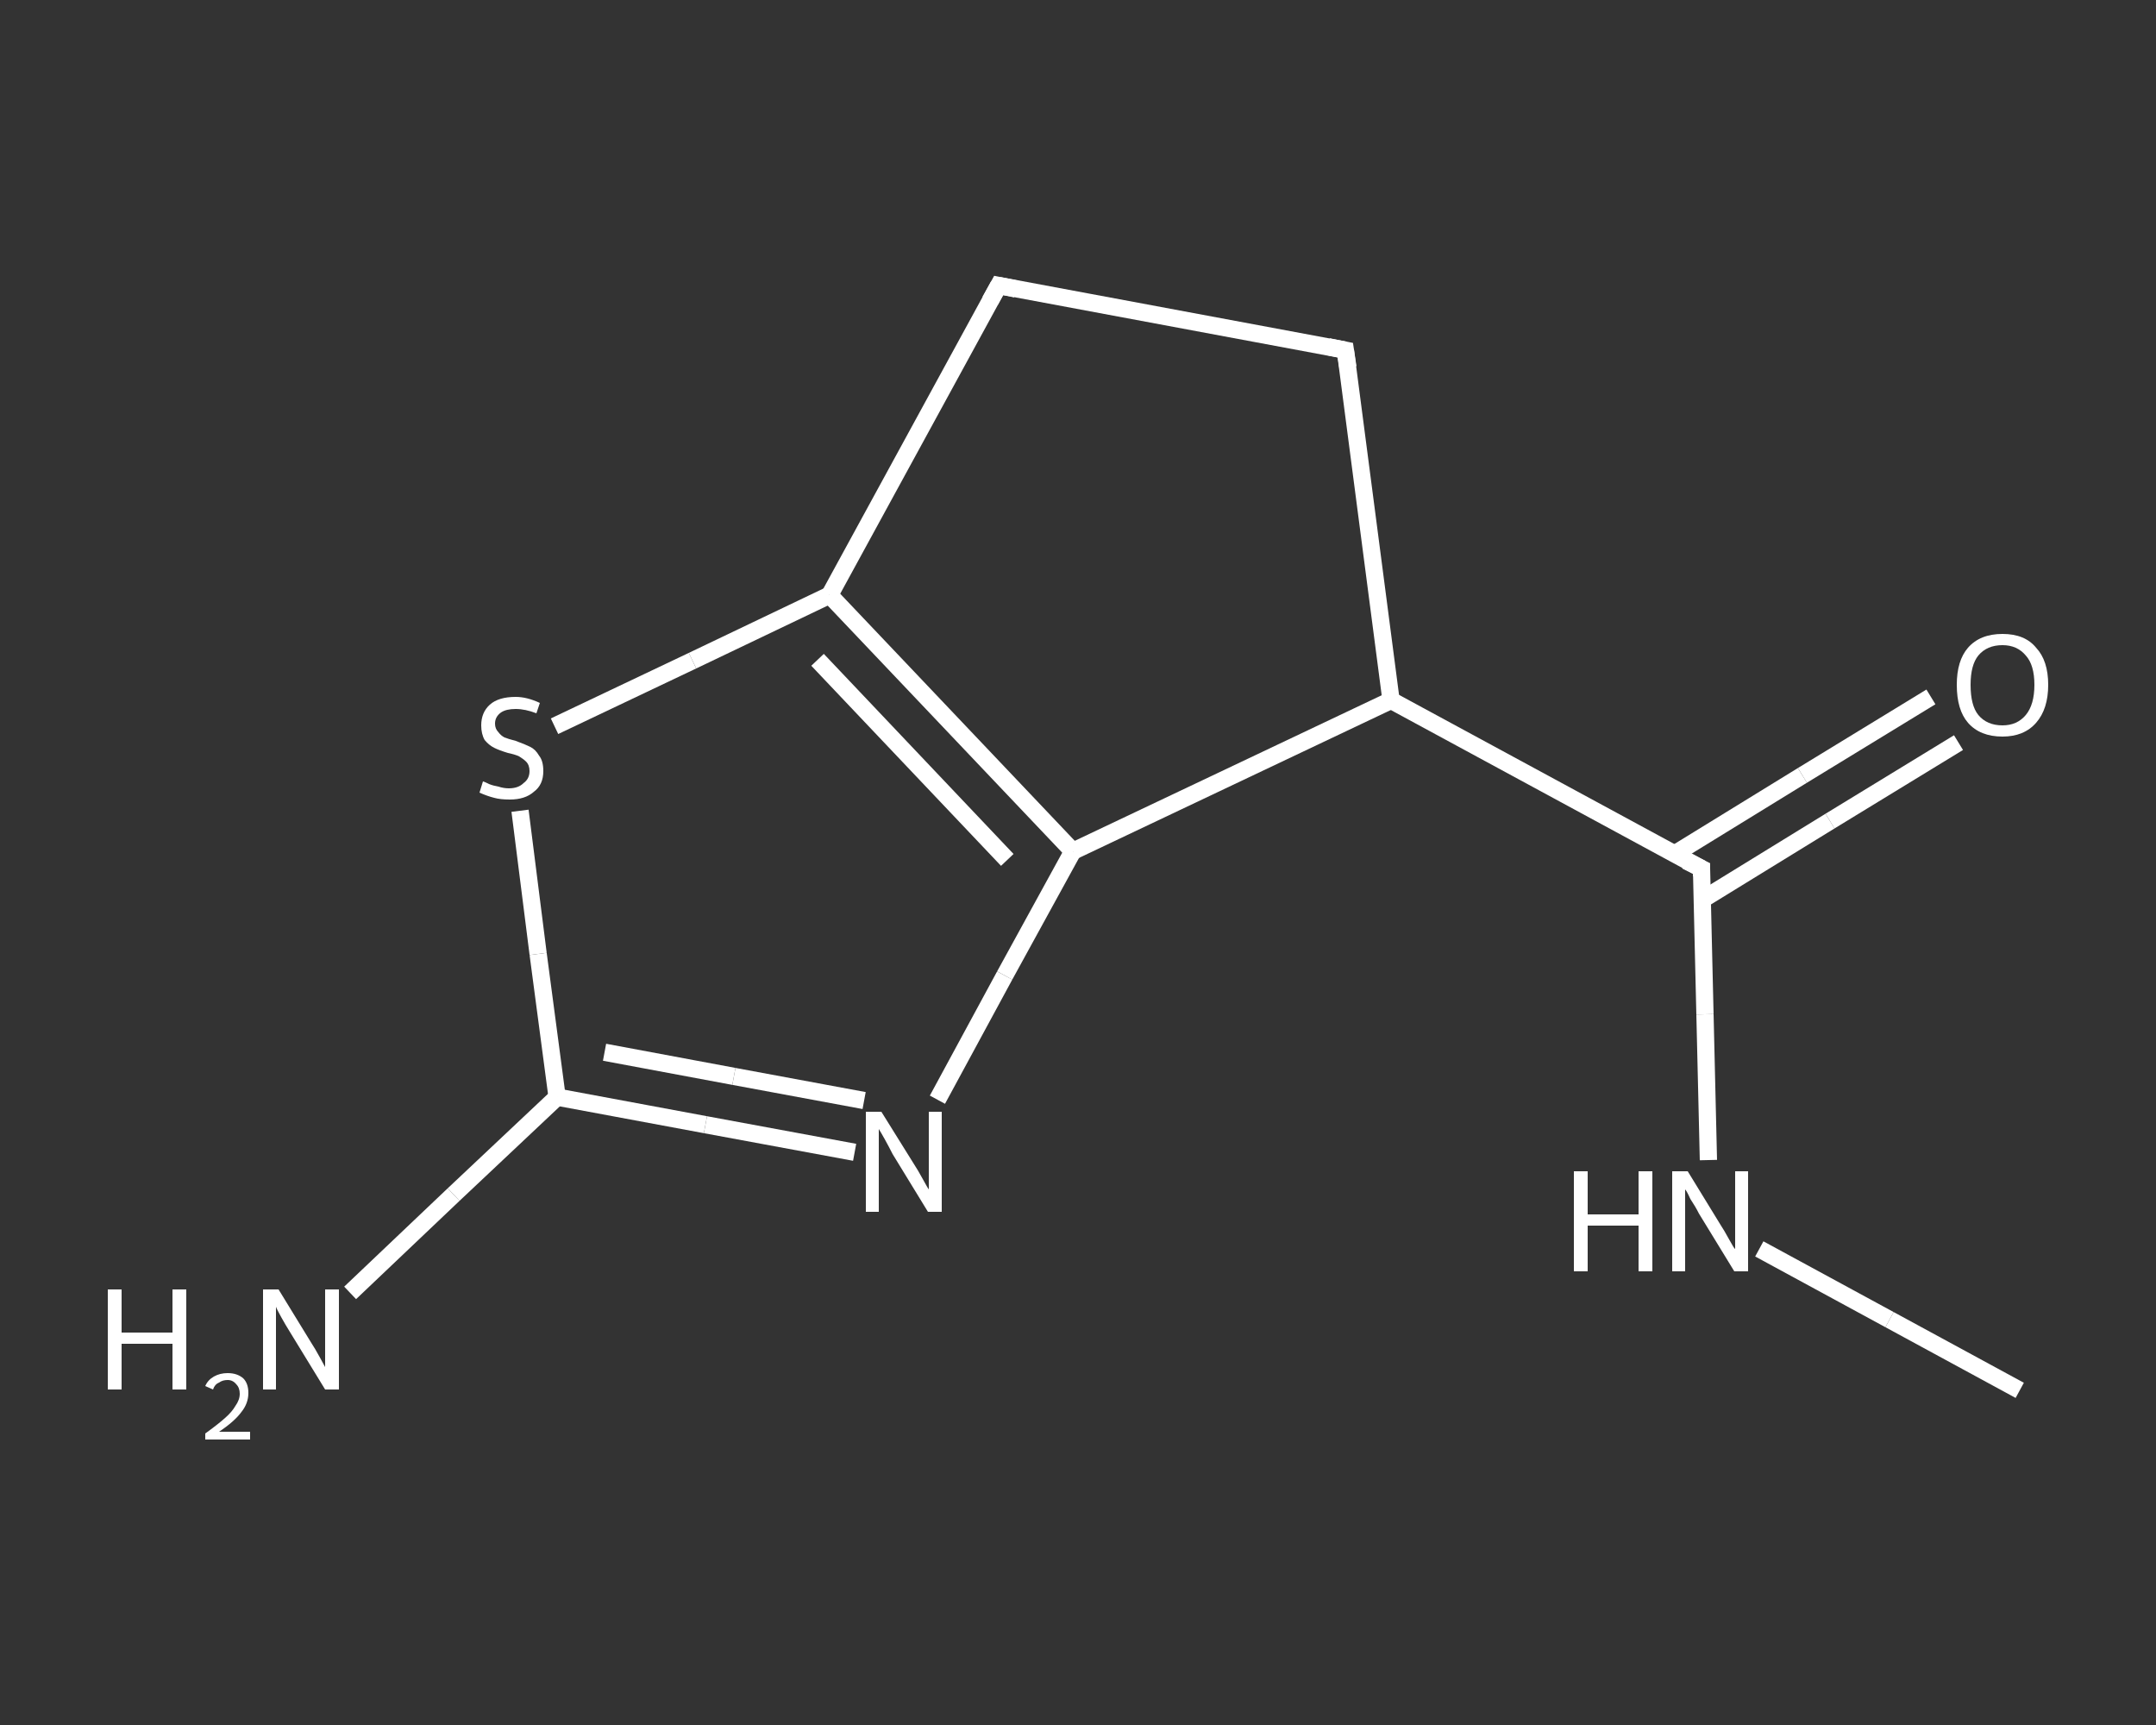 <?xml version='1.0' encoding='iso-8859-1'?>
<svg version='1.1' baseProfile='full'
              xmlns='http://www.w3.org/2000/svg'
                      xmlns:rdkit='http://www.rdkit.org/xml'
                      xmlns:xlink='http://www.w3.org/1999/xlink'
                  xml:space='preserve'
width='250px' height='200px' viewBox='0 0 250 200'>
<rect x="0" y="0" width="250" height="200" fill="#333333" stroke="none"/>
<!-- END OF HEADER -->
<rect style='opacity:1.0;fill:transparent;stroke:none' width='250.0' height='200.0' x='0.0' y='0.0'> </rect>
<path class='bond-0 atom-0 atom-1' d='M 234.2,161.2 L 219.1,153.0' style='fill:none;fill-rule:evenodd;stroke:#FFFFFF;stroke-width:2.0px;stroke-linecap:butt;stroke-linejoin:miter;stroke-opacity:1' />
<path class='bond-0 atom-0 atom-1' d='M 219.1,153.0 L 204.0,144.8' style='fill:none;fill-rule:evenodd;stroke:#FFFFFF;stroke-width:2.0px;stroke-linecap:butt;stroke-linejoin:miter;stroke-opacity:1' />
<path class='bond-1 atom-1 atom-2' d='M 198.1,134.5 L 197.7,117.6' style='fill:none;fill-rule:evenodd;stroke:#FFFFFF;stroke-width:2.0px;stroke-linecap:butt;stroke-linejoin:miter;stroke-opacity:1' />
<path class='bond-1 atom-1 atom-2' d='M 197.7,117.6 L 197.3,100.7' style='fill:none;fill-rule:evenodd;stroke:#FFFFFF;stroke-width:2.0px;stroke-linecap:butt;stroke-linejoin:miter;stroke-opacity:1' />
<path class='bond-2 atom-2 atom-3' d='M 197.4,104.3 L 212.2,95.2' style='fill:none;fill-rule:evenodd;stroke:#FFFFFF;stroke-width:2.0px;stroke-linecap:butt;stroke-linejoin:miter;stroke-opacity:1' />
<path class='bond-2 atom-2 atom-3' d='M 212.2,95.2 L 227.1,86.1' style='fill:none;fill-rule:evenodd;stroke:#FFFFFF;stroke-width:2.0px;stroke-linecap:butt;stroke-linejoin:miter;stroke-opacity:1' />
<path class='bond-2 atom-2 atom-3' d='M 194.2,99.0 L 209.0,89.9' style='fill:none;fill-rule:evenodd;stroke:#FFFFFF;stroke-width:2.0px;stroke-linecap:butt;stroke-linejoin:miter;stroke-opacity:1' />
<path class='bond-2 atom-2 atom-3' d='M 209.0,89.9 L 223.9,80.8' style='fill:none;fill-rule:evenodd;stroke:#FFFFFF;stroke-width:2.0px;stroke-linecap:butt;stroke-linejoin:miter;stroke-opacity:1' />
<path class='bond-3 atom-2 atom-4' d='M 197.3,100.7 L 161.3,81.2' style='fill:none;fill-rule:evenodd;stroke:#FFFFFF;stroke-width:2.0px;stroke-linecap:butt;stroke-linejoin:miter;stroke-opacity:1' />
<path class='bond-4 atom-4 atom-5' d='M 161.3,81.2 L 156.0,40.6' style='fill:none;fill-rule:evenodd;stroke:#FFFFFF;stroke-width:2.0px;stroke-linecap:butt;stroke-linejoin:miter;stroke-opacity:1' />
<path class='bond-5 atom-5 atom-6' d='M 156.0,40.6 L 115.8,33.1' style='fill:none;fill-rule:evenodd;stroke:#FFFFFF;stroke-width:2.0px;stroke-linecap:butt;stroke-linejoin:miter;stroke-opacity:1' />
<path class='bond-6 atom-6 atom-7' d='M 115.8,33.1 L 96.2,69.0' style='fill:none;fill-rule:evenodd;stroke:#FFFFFF;stroke-width:2.0px;stroke-linecap:butt;stroke-linejoin:miter;stroke-opacity:1' />
<path class='bond-7 atom-7 atom-8' d='M 96.2,69.0 L 80.3,76.6' style='fill:none;fill-rule:evenodd;stroke:#FFFFFF;stroke-width:2.0px;stroke-linecap:butt;stroke-linejoin:miter;stroke-opacity:1' />
<path class='bond-7 atom-7 atom-8' d='M 80.3,76.6 L 64.3,84.2' style='fill:none;fill-rule:evenodd;stroke:#FFFFFF;stroke-width:2.0px;stroke-linecap:butt;stroke-linejoin:miter;stroke-opacity:1' />
<path class='bond-8 atom-8 atom-9' d='M 60.3,94.0 L 62.4,110.6' style='fill:none;fill-rule:evenodd;stroke:#FFFFFF;stroke-width:2.0px;stroke-linecap:butt;stroke-linejoin:miter;stroke-opacity:1' />
<path class='bond-8 atom-8 atom-9' d='M 62.4,110.6 L 64.6,127.2' style='fill:none;fill-rule:evenodd;stroke:#FFFFFF;stroke-width:2.0px;stroke-linecap:butt;stroke-linejoin:miter;stroke-opacity:1' />
<path class='bond-9 atom-9 atom-10' d='M 64.6,127.2 L 52.6,138.5' style='fill:none;fill-rule:evenodd;stroke:#FFFFFF;stroke-width:2.0px;stroke-linecap:butt;stroke-linejoin:miter;stroke-opacity:1' />
<path class='bond-9 atom-9 atom-10' d='M 52.6,138.5 L 40.6,149.9' style='fill:none;fill-rule:evenodd;stroke:#FFFFFF;stroke-width:2.0px;stroke-linecap:butt;stroke-linejoin:miter;stroke-opacity:1' />
<path class='bond-10 atom-9 atom-11' d='M 64.6,127.2 L 81.8,130.4' style='fill:none;fill-rule:evenodd;stroke:#FFFFFF;stroke-width:2.0px;stroke-linecap:butt;stroke-linejoin:miter;stroke-opacity:1' />
<path class='bond-10 atom-9 atom-11' d='M 81.8,130.4 L 99.1,133.6' style='fill:none;fill-rule:evenodd;stroke:#FFFFFF;stroke-width:2.0px;stroke-linecap:butt;stroke-linejoin:miter;stroke-opacity:1' />
<path class='bond-10 atom-9 atom-11' d='M 70.1,122.0 L 85.1,124.8' style='fill:none;fill-rule:evenodd;stroke:#FFFFFF;stroke-width:2.0px;stroke-linecap:butt;stroke-linejoin:miter;stroke-opacity:1' />
<path class='bond-10 atom-9 atom-11' d='M 85.1,124.8 L 100.2,127.6' style='fill:none;fill-rule:evenodd;stroke:#FFFFFF;stroke-width:2.0px;stroke-linecap:butt;stroke-linejoin:miter;stroke-opacity:1' />
<path class='bond-11 atom-11 atom-12' d='M 108.7,127.5 L 116.5,113.1' style='fill:none;fill-rule:evenodd;stroke:#FFFFFF;stroke-width:2.0px;stroke-linecap:butt;stroke-linejoin:miter;stroke-opacity:1' />
<path class='bond-11 atom-11 atom-12' d='M 116.5,113.1 L 124.4,98.7' style='fill:none;fill-rule:evenodd;stroke:#FFFFFF;stroke-width:2.0px;stroke-linecap:butt;stroke-linejoin:miter;stroke-opacity:1' />
<path class='bond-12 atom-12 atom-4' d='M 124.4,98.7 L 161.3,81.2' style='fill:none;fill-rule:evenodd;stroke:#FFFFFF;stroke-width:2.0px;stroke-linecap:butt;stroke-linejoin:miter;stroke-opacity:1' />
<path class='bond-13 atom-12 atom-7' d='M 124.4,98.7 L 96.2,69.0' style='fill:none;fill-rule:evenodd;stroke:#FFFFFF;stroke-width:2.0px;stroke-linecap:butt;stroke-linejoin:miter;stroke-opacity:1' />
<path class='bond-13 atom-12 atom-7' d='M 116.8,99.7 L 94.8,76.5' style='fill:none;fill-rule:evenodd;stroke:#FFFFFF;stroke-width:2.0px;stroke-linecap:butt;stroke-linejoin:miter;stroke-opacity:1' />
<path d='M 197.3,101.6 L 197.3,100.7 L 195.5,99.8' style='fill:none;stroke:#FFFFFF;stroke-width:2.0px;stroke-linecap:butt;stroke-linejoin:miter;stroke-opacity:1;' />
<path d='M 156.3,42.6 L 156.0,40.6 L 154.0,40.2' style='fill:none;stroke:#FFFFFF;stroke-width:2.0px;stroke-linecap:butt;stroke-linejoin:miter;stroke-opacity:1;' />
<path d='M 117.8,33.5 L 115.8,33.1 L 114.8,34.9' style='fill:none;stroke:#FFFFFF;stroke-width:2.0px;stroke-linecap:butt;stroke-linejoin:miter;stroke-opacity:1;' />
<path class='atom-1' d='M 182.5 135.8
L 184.1 135.8
L 184.1 140.8
L 190.0 140.8
L 190.0 135.8
L 191.6 135.8
L 191.6 147.4
L 190.0 147.4
L 190.0 142.1
L 184.1 142.1
L 184.1 147.4
L 182.5 147.4
L 182.5 135.8
' fill='#FFFFFF'/>
<path class='atom-1' d='M 195.7 135.8
L 199.5 142.0
Q 199.9 142.6, 200.5 143.7
Q 201.1 144.8, 201.2 144.8
L 201.2 135.8
L 202.7 135.8
L 202.7 147.4
L 201.1 147.4
L 197.0 140.7
Q 196.6 139.9, 196.0 139.0
Q 195.6 138.1, 195.4 137.9
L 195.4 147.4
L 193.9 147.4
L 193.9 135.8
L 195.7 135.8
' fill='#FFFFFF'/>
<path class='atom-3' d='M 226.9 79.4
Q 226.9 76.6, 228.2 75.1
Q 229.6 73.5, 232.2 73.5
Q 234.8 73.5, 236.1 75.1
Q 237.5 76.6, 237.5 79.4
Q 237.5 82.2, 236.1 83.8
Q 234.7 85.4, 232.2 85.4
Q 229.6 85.4, 228.2 83.8
Q 226.9 82.3, 226.9 79.4
M 232.2 84.1
Q 233.9 84.1, 234.9 82.9
Q 235.9 81.7, 235.9 79.4
Q 235.9 77.1, 234.9 76.0
Q 233.9 74.8, 232.2 74.8
Q 230.4 74.8, 229.4 76.0
Q 228.5 77.1, 228.5 79.4
Q 228.5 81.8, 229.4 82.9
Q 230.4 84.1, 232.2 84.1
' fill='#FFFFFF'/>
<path class='atom-8' d='M 56.0 90.6
Q 56.1 90.6, 56.7 90.9
Q 57.2 91.1, 57.8 91.2
Q 58.4 91.4, 59.0 91.4
Q 60.1 91.4, 60.7 90.8
Q 61.4 90.3, 61.4 89.4
Q 61.4 88.7, 61.0 88.3
Q 60.7 88.0, 60.2 87.7
Q 59.8 87.5, 58.9 87.3
Q 57.9 87.0, 57.3 86.7
Q 56.7 86.4, 56.2 85.8
Q 55.8 85.1, 55.8 84.1
Q 55.8 82.6, 56.8 81.7
Q 57.8 80.8, 59.8 80.8
Q 61.1 80.8, 62.6 81.5
L 62.2 82.7
Q 60.9 82.2, 59.8 82.2
Q 58.7 82.2, 58.1 82.6
Q 57.4 83.1, 57.4 83.9
Q 57.4 84.5, 57.8 84.9
Q 58.1 85.3, 58.5 85.5
Q 59.0 85.7, 59.8 85.9
Q 60.9 86.3, 61.5 86.6
Q 62.1 86.9, 62.5 87.6
Q 63.0 88.2, 63.0 89.4
Q 63.0 91.0, 61.9 91.8
Q 60.9 92.7, 59.1 92.7
Q 58.0 92.7, 57.3 92.5
Q 56.5 92.3, 55.6 91.9
L 56.0 90.6
' fill='#FFFFFF'/>
<path class='atom-10' d='M 12.5 149.5
L 14.1 149.5
L 14.1 154.5
L 20.0 154.5
L 20.0 149.5
L 21.6 149.5
L 21.6 161.1
L 20.0 161.1
L 20.0 155.8
L 14.1 155.8
L 14.1 161.1
L 12.5 161.1
L 12.5 149.5
' fill='#FFFFFF'/>
<path class='atom-10' d='M 23.8 160.7
Q 24.1 160.0, 24.8 159.6
Q 25.5 159.2, 26.4 159.2
Q 27.5 159.2, 28.2 159.8
Q 28.8 160.4, 28.8 161.5
Q 28.8 162.7, 28.0 163.7
Q 27.2 164.8, 25.4 166.0
L 29.0 166.0
L 29.0 166.9
L 23.8 166.9
L 23.8 166.2
Q 25.2 165.2, 26.1 164.4
Q 26.9 163.7, 27.3 163.0
Q 27.8 162.3, 27.8 161.6
Q 27.8 160.9, 27.4 160.5
Q 27.0 160.0, 26.4 160.0
Q 25.8 160.0, 25.4 160.3
Q 24.9 160.5, 24.7 161.1
L 23.8 160.7
' fill='#FFFFFF'/>
<path class='atom-10' d='M 32.3 149.5
L 36.1 155.7
Q 36.5 156.3, 37.1 157.4
Q 37.7 158.5, 37.7 158.5
L 37.7 149.5
L 39.3 149.5
L 39.3 161.1
L 37.7 161.1
L 33.6 154.4
Q 33.1 153.6, 32.6 152.7
Q 32.1 151.8, 32.0 151.5
L 32.0 161.1
L 30.5 161.1
L 30.5 149.5
L 32.3 149.5
' fill='#FFFFFF'/>
<path class='atom-11' d='M 102.2 128.9
L 106.0 135.0
Q 106.4 135.6, 107.0 136.7
Q 107.6 137.8, 107.7 137.9
L 107.7 128.9
L 109.2 128.9
L 109.2 140.5
L 107.6 140.5
L 103.5 133.8
Q 103.1 133.0, 102.6 132.1
Q 102.1 131.2, 101.9 130.9
L 101.9 140.5
L 100.4 140.5
L 100.4 128.9
L 102.2 128.9
' fill='#FFFFFF'/>
</svg>
